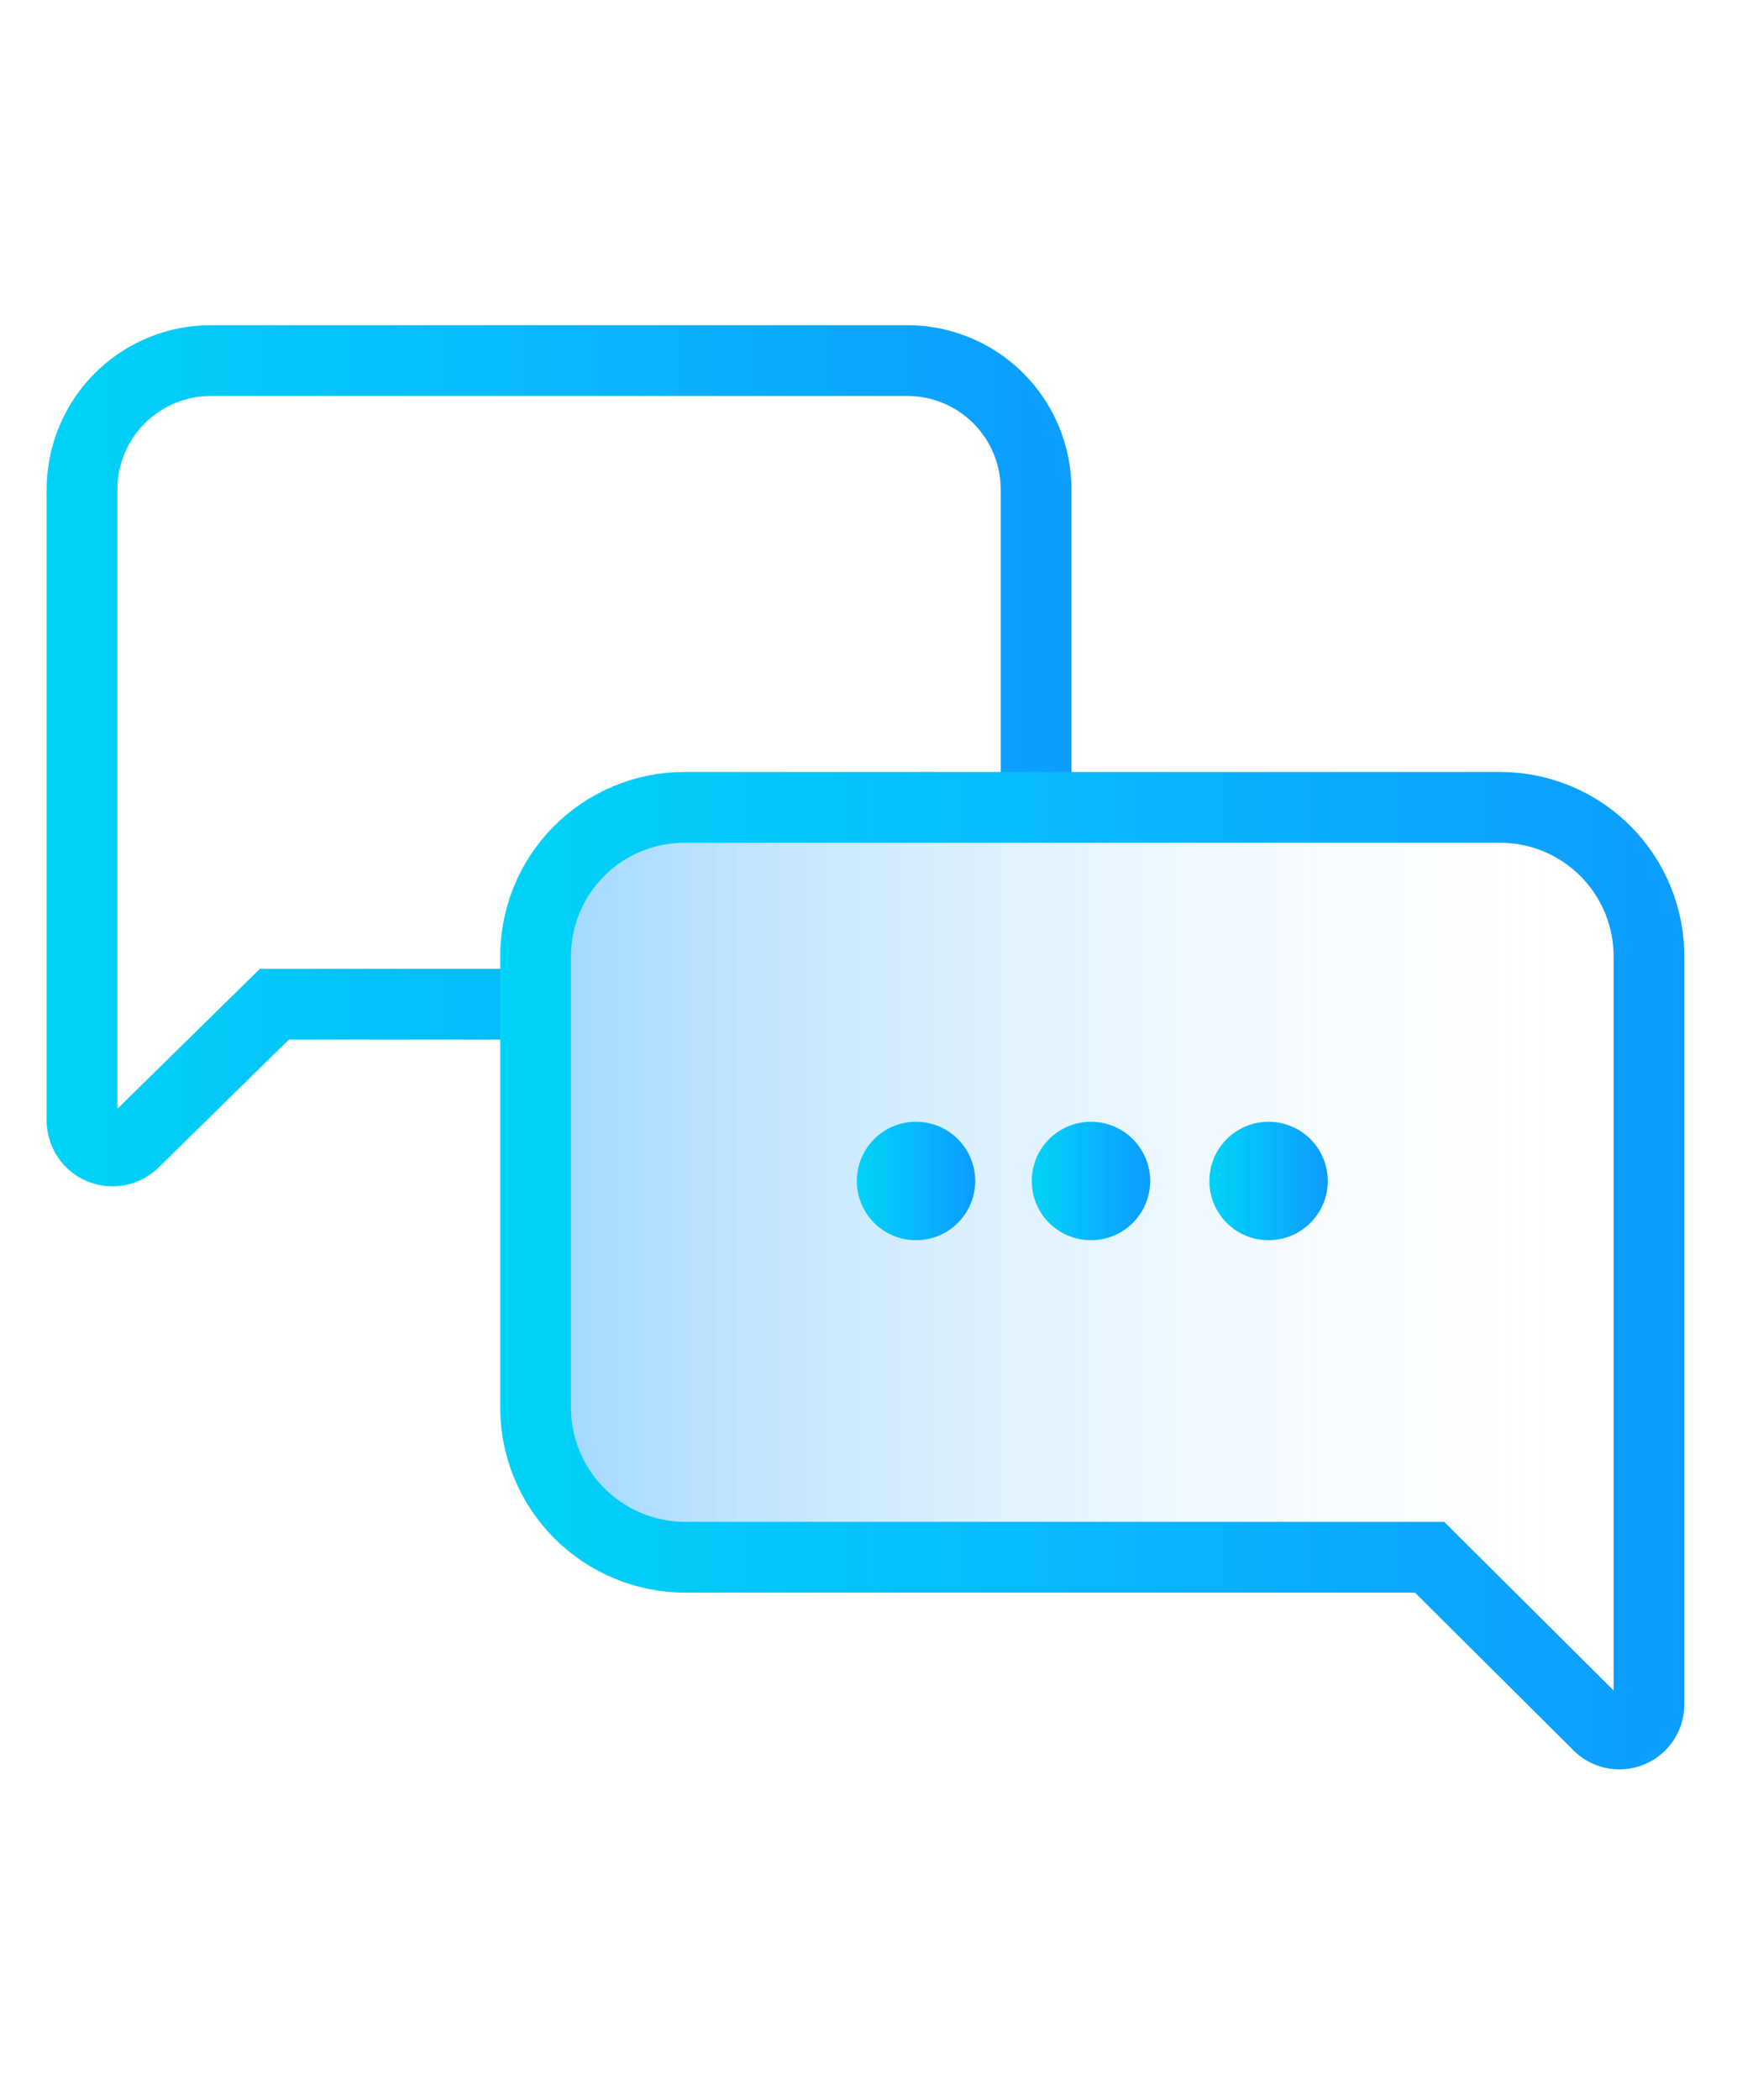 <?xml version="1.0" encoding="UTF-8"?> <svg xmlns="http://www.w3.org/2000/svg" width="96" height="116" viewBox="0 0 96 116" fill="none"><g clip-path="url(#clip0_1_4634)"><path d="M29.599 55.473H15.166L7.42 63.075C7.184 63.315 6.882 63.48 6.552 63.547C6.222 63.614 5.88 63.58 5.569 63.451C5.258 63.321 4.993 63.102 4.809 62.82C4.624 62.539 4.528 62.209 4.533 61.872V27.039C4.533 26.104 4.717 25.178 5.075 24.314C5.433 23.45 5.957 22.665 6.618 22.004C7.954 20.669 9.765 19.918 11.653 19.918H50.143C51.078 19.918 52.004 20.103 52.868 20.46C53.732 20.818 54.517 21.343 55.178 22.004C55.839 22.665 56.364 23.45 56.721 24.314C57.079 25.178 57.264 26.104 57.264 27.039V44.6" stroke="url(#paint0_linear_1_4634)" stroke-width="3.91" stroke-miterlimit="10"></path><path d="M82.907 44.6H37.827C36.738 44.6 35.66 44.816 34.656 45.235C33.651 45.654 32.74 46.269 31.975 47.043C31.21 47.818 30.606 48.736 30.198 49.745C29.79 50.755 29.587 51.835 29.599 52.923V77.749C29.599 79.935 30.465 82.033 32.006 83.583C33.548 85.134 35.64 86.011 37.827 86.024H79.01L88.296 95.261C88.522 95.507 88.817 95.677 89.142 95.75C89.467 95.823 89.807 95.794 90.116 95.669C90.424 95.543 90.687 95.326 90.87 95.047C91.052 94.768 91.144 94.44 91.135 94.107V52.923C91.147 51.835 90.944 50.755 90.536 49.745C90.128 48.736 89.524 47.818 88.759 47.043C87.994 46.269 87.083 45.654 86.078 45.235C85.074 44.816 83.996 44.6 82.907 44.6Z" fill="url(#paint1_linear_1_4634)" stroke="url(#paint2_linear_1_4634)" stroke-width="3.91" stroke-miterlimit="10"></path><path d="M60.295 68.511C62.102 68.511 63.567 67.046 63.567 65.24C63.567 63.433 62.102 61.968 60.295 61.968C58.488 61.968 57.024 63.433 57.024 65.24C57.024 67.046 58.488 68.511 60.295 68.511Z" fill="url(#paint3_linear_1_4634)"></path><path d="M70.11 68.511C71.917 68.511 73.382 67.046 73.382 65.24C73.382 63.433 71.917 61.968 70.11 61.968C68.303 61.968 66.839 63.433 66.839 65.24C66.839 67.046 68.303 68.511 70.11 68.511Z" fill="url(#paint4_linear_1_4634)"></path><path d="M50.625 68.511C52.432 68.511 53.897 67.046 53.897 65.24C53.897 63.433 52.432 61.968 50.625 61.968C48.818 61.968 47.353 63.433 47.353 65.24C47.353 67.046 48.818 68.511 50.625 68.511Z" fill="url(#paint5_linear_1_4634)"></path></g><defs><linearGradient id="paint0_linear_1_4634" x1="2.127" y1="41.761" x2="59.91" y2="41.761" gradientUnits="userSpaceOnUse"><stop stop-color="#00D3F7"></stop><stop offset="1" stop-color="#0D9CFF"></stop></linearGradient><linearGradient id="paint1_linear_1_4634" x1="29.599" y1="70.147" x2="91.135" y2="70.147" gradientUnits="userSpaceOnUse"><stop stop-color="#0D9BFF" stop-opacity="0.4"></stop><stop offset="1" stop-color="white" stop-opacity="0"></stop></linearGradient><linearGradient id="paint2_linear_1_4634" x1="27.194" y1="70.147" x2="93.54" y2="70.147" gradientUnits="userSpaceOnUse"><stop stop-color="#00D3F7"></stop><stop offset="1" stop-color="#0D9CFF"></stop></linearGradient><linearGradient id="paint3_linear_1_4634" x1="57.072" y1="65.24" x2="63.567" y2="65.24" gradientUnits="userSpaceOnUse"><stop stop-color="#00D3F7"></stop><stop offset="1" stop-color="#0D9CFF"></stop></linearGradient><linearGradient id="paint4_linear_1_4634" x1="66.839" y1="65.24" x2="73.334" y2="65.24" gradientUnits="userSpaceOnUse"><stop stop-color="#00D3F7"></stop><stop offset="1" stop-color="#0D9CFF"></stop></linearGradient><linearGradient id="paint5_linear_1_4634" x1="47.401" y1="65.24" x2="53.897" y2="65.24" gradientUnits="userSpaceOnUse"><stop stop-color="#00D3F7"></stop><stop offset="1" stop-color="#0D9CFF"></stop></linearGradient><clipPath id="clip0_1_4634"><rect width="95.454" height="115.613" fill="white" transform="translate(0.107)"></rect></clipPath></defs></svg> 